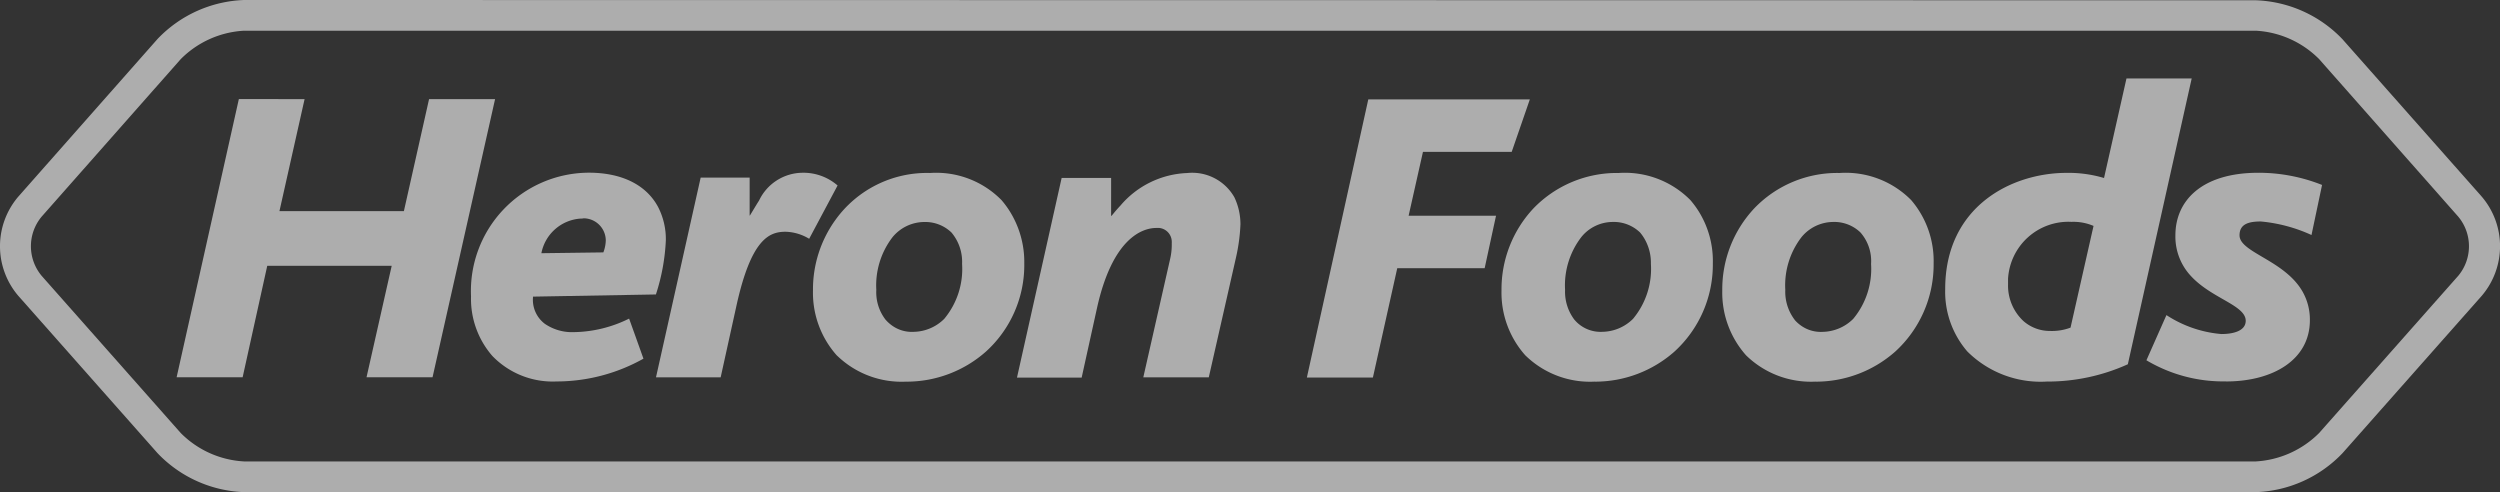 <svg xmlns="http://www.w3.org/2000/svg" xmlns:xlink="http://www.w3.org/1999/xlink" width="151.111" height="29.75" viewBox="0 0 151.111 29.75">
  <rect x="0" y="0" width="151.111" height="29.75" fill="#333333" stroke="none"/>
  <defs>
    <clipPath id="clip-path">
      <rect id="Rectangle_409" data-name="Rectangle 409" width="151.111" height="29.75" fill="none"/>
    </clipPath>
  </defs>
  <g id="Group_74431" data-name="Group 74431" opacity="0.6">
    <g id="Group_544" data-name="Group 544" transform="translate(0 0)" clip-path="url(#clip-path)">
      <path id="Path_672" data-name="Path 672" d="M1.116,17.892l8.407,9.5a7.594,7.594,0,0,0,5.234,2.355h121.6a7.6,7.6,0,0,0,5.234-2.355l8.406-9.5a4.615,4.615,0,0,0,0-6.019l-8.406-9.5A7.6,7.6,0,0,0,136.355.017L14.757,0A7.594,7.594,0,0,0,9.523,2.355L1.116,11.874a4.615,4.615,0,0,0,0,6.019m147.468-1.219-8.406,9.5a5.881,5.881,0,0,1-3.827,1.717H14.752a5.837,5.837,0,0,1-3.827-1.717l-8.406-9.5a2.792,2.792,0,0,1,0-3.582l8.406-9.519a5.841,5.841,0,0,1,3.827-1.717h121.6a5.841,5.841,0,0,1,3.827,1.717l8.406,9.519a2.792,2.792,0,0,1,0,3.582" transform="translate(0 0)" fill="#fff"/>
      <path id="Path_673" data-name="Path 673" d="M31.332,7.633l.17-.758h-3.99L25.99,13.647H18.468l1.35-6.014.17-.758H16.014L12.253,23.688h3.99l1.488-6.738h7.523l-.172.758-1.35,5.98h3.99Z" transform="translate(-1.577 -0.885)" fill="#fff"/>
      <path id="Path_674" data-name="Path 674" d="M37.846,24.6A10.751,10.751,0,0,0,43.1,23.222l-.552-1.545-.315-.876a7.733,7.733,0,0,1-3.353.818,2.906,2.906,0,0,1-1.736-.5,1.816,1.816,0,0,1-.717-1.647l7.426-.131a12.3,12.3,0,0,0,.6-3.272,4.242,4.242,0,0,0-.471-2.021c-.689-1.283-2.117-2.067-4.19-2.067a7.153,7.153,0,0,0-7.114,7.474,5.252,5.252,0,0,0,1.286,3.6A5.067,5.067,0,0,0,37.846,24.6m1.472-9.845a.609.609,0,0,0,.164-.017,1.348,1.348,0,0,1,1.341,1.341,2.164,2.164,0,0,1-.147.72l-2.891.038-.855.011a2.591,2.591,0,0,1,2.388-2.094" transform="translate(-4.207 -1.543)" fill="#fff"/>
      <path id="Path_675" data-name="Path 675" d="M50.353,20.114c.9-4.154,2.012-4.563,2.993-4.563a2.9,2.9,0,0,1,1.423.425l1.576-2.956.141-.266a3.15,3.15,0,0,0-2.158-.768,2.932,2.932,0,0,0-2.586,1.676c-.186.288-.366.6-.555.908h-.016V12.28H48.21l-2.7,12.071h3.909Z" transform="translate(-5.859 -1.543)" fill="#fff"/>
      <path id="Path_676" data-name="Path 676" d="M62.041,24.613A7.234,7.234,0,0,0,66.849,22.8a7.06,7.06,0,0,0,2.323-5.331,5.779,5.779,0,0,0-.934-3.242,5.675,5.675,0,0,0-.44-.585A5.533,5.533,0,0,0,63.48,12a6.807,6.807,0,0,0-5.733,2.851A7.17,7.17,0,0,0,56.4,19.1a5.692,5.692,0,0,0,1.438,3.925c.024.023.048.044.071.065a5.6,5.6,0,0,0,4.132,1.521M60.8,20.884a2.709,2.709,0,0,1-.572-1.816,4.778,4.778,0,0,1,.981-3.189,2.5,2.5,0,0,1,1.914-.916,2.278,2.278,0,0,1,1.651.638,2.711,2.711,0,0,1,.366.566,2.753,2.753,0,0,1,.273,1.33,4.714,4.714,0,0,1-1.079,3.32,2.685,2.685,0,0,1-1.849.785,2.056,2.056,0,0,1-1.4-.451,2.16,2.16,0,0,1-.283-.268" transform="translate(-7.26 -1.544)" fill="#fff"/>
      <path id="Path_677" data-name="Path 677" d="M83.8,17.075a11.065,11.065,0,0,0,.261-1.963,3.792,3.792,0,0,0-.367-1.641,2.929,2.929,0,0,0-2.855-1.466,5.562,5.562,0,0,0-4.025,1.96c-.193.206-.374.416-.538.624h-.032V12.3H73.254l-2.7,12.07h3.909l.931-4.22c.932-4.186,2.716-4.825,3.582-4.825h.18a.843.843,0,0,1,.753.8.759.759,0,0,1,0,.118,3.783,3.783,0,0,1-.1.964l-1.62,7.147h3.958Z" transform="translate(-9.083 -1.546)" fill="#fff"/>
      <path id="Path_678" data-name="Path 678" d="M96.127,17.1h5.283l.523-2.415.165-.758H96.814l.867-3.86h5.364l.835-2.415.261-.757H94.377L90.664,23.708h3.991Z" transform="translate(-11.671 -0.888)" fill="#fff"/>
      <path id="Path_679" data-name="Path 679" d="M109.811,24.613a7.234,7.234,0,0,0,4.808-1.816,7.112,7.112,0,0,0,2.322-5.331,5.66,5.66,0,0,0-.888-3.2,5.822,5.822,0,0,0-.469-.628A5.57,5.57,0,0,0,111.25,12a7.008,7.008,0,0,0-5.153,2.142,7.15,7.15,0,0,0-1.929,4.956,5.688,5.688,0,0,0,1.439,3.925c.024.024.048.045.072.068a5.584,5.584,0,0,0,4.131,1.519m-1.227-3.729a2.8,2.8,0,0,1-.573-1.816,4.782,4.782,0,0,1,.981-3.189,2.445,2.445,0,0,1,1.9-.916,2.285,2.285,0,0,1,1.653.638,2.73,2.73,0,0,1,.366.567,2.9,2.9,0,0,1,.288,1.33,4.715,4.715,0,0,1-1.08,3.32,2.681,2.681,0,0,1-1.848.785,2.068,2.068,0,0,1-1.409-.452,1.9,1.9,0,0,1-.275-.267" transform="translate(-13.41 -1.544)" fill="#fff"/>
      <path id="Path_680" data-name="Path 680" d="M125.126,24.613a7.234,7.234,0,0,0,4.809-1.816,7.122,7.122,0,0,0,2.323-5.331,5.664,5.664,0,0,0-.845-3.127,5.584,5.584,0,0,0-.512-.7A5.569,5.569,0,0,0,126.565,12a6.944,6.944,0,0,0-5.152,2.142,7.159,7.159,0,0,0-1.93,4.956,5.7,5.7,0,0,0,1.43,3.914l.01.011a5.607,5.607,0,0,0,4.2,1.587m-1.259-3.729a2.8,2.8,0,0,1-.572-1.816,4.778,4.778,0,0,1,.981-3.189,2.5,2.5,0,0,1,1.914-.916,2.278,2.278,0,0,1,1.651.638,2.62,2.62,0,0,1,.639,1.9,4.714,4.714,0,0,1-1.08,3.32,2.685,2.685,0,0,1-1.849.785,2.063,2.063,0,0,1-1.358-.416,2.186,2.186,0,0,1-.326-.3" transform="translate(-15.381 -1.544)" fill="#fff"/>
      <path id="Path_681" data-name="Path 681" d="M141.146,23.764a11.779,11.779,0,0,0,4.842-1.046L149.679,6.2l.169-.758h-3.942l-1.357,6.019a7.475,7.475,0,0,0-2.257-.311c-3.353,0-7.343,2.045-7.343,7.016a5.515,5.515,0,0,0,1.335,3.777,6.282,6.282,0,0,0,4.863,1.817m-2.4-5.92v-.278a3.655,3.655,0,0,1,3.843-3.451,3.07,3.07,0,0,1,1.325.246l-.125.548-1.266,5.6a3.19,3.19,0,0,1-1.242.2,2.415,2.415,0,0,1-1.6-.594,2.928,2.928,0,0,1-.933-2.268" transform="translate(-17.372 -0.701)" fill="#fff"/>
      <path id="Path_682" data-name="Path 682" d="M153.718,24.6c2.862,0,5.07-1.324,5.07-3.7a3.425,3.425,0,0,0-.421-1.693c-.767-1.384-2.39-2.01-3.257-2.638-.348-.252-.574-.5-.574-.805,0-.7.588-.834,1.291-.834a9.427,9.427,0,0,1,3.059.818l.523-2.48.115-.546a10.362,10.362,0,0,0-3.843-.736c-3.484,0-5.021,1.734-5.021,3.778a3.487,3.487,0,0,0,.973,2.5c1.245,1.323,3.244,1.727,3.277,2.647l0,.023c0,.589-.7.8-1.472.8a7.147,7.147,0,0,1-3.32-1.145l-1.21,2.731c.24.143.488.274.74.394a9.058,9.058,0,0,0,4.069.882" transform="translate(-19.169 -1.543)" fill="#fff"/>
    </g>
  </g>
</svg>
